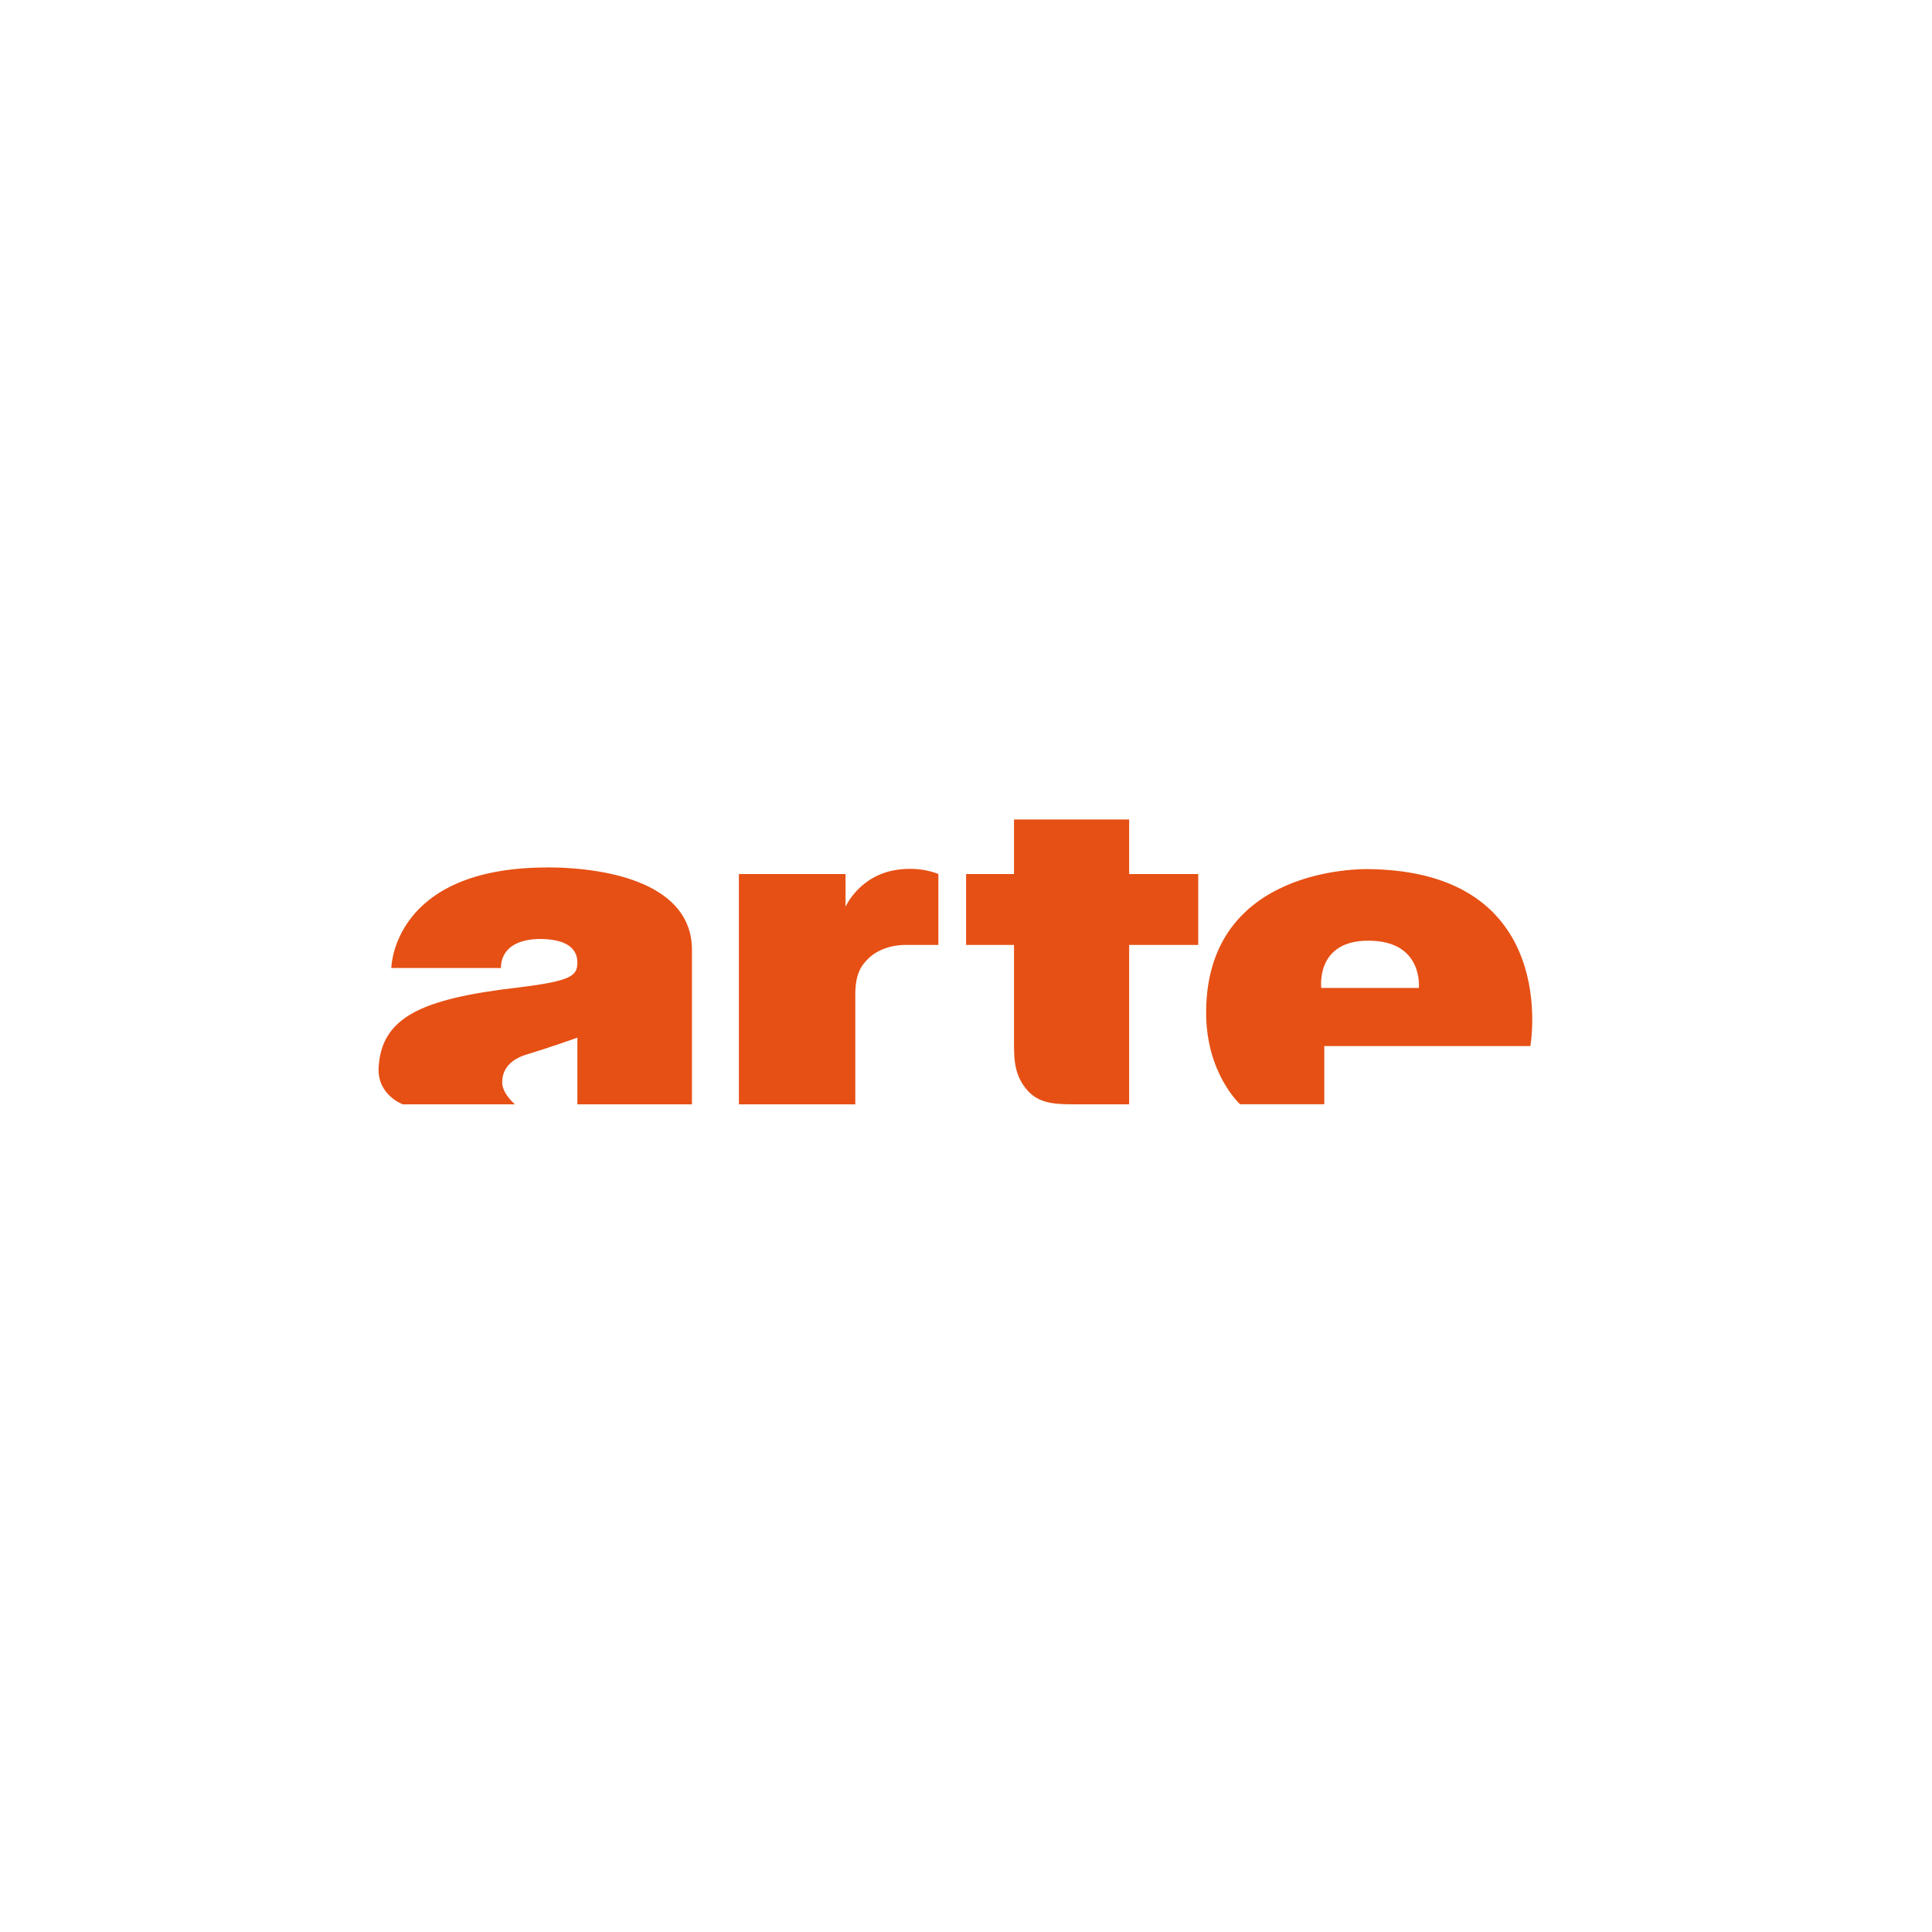 <?xml version="1.0" encoding="UTF-8"?>
<svg id="Calque_1" xmlns="http://www.w3.org/2000/svg" version="1.1" viewBox="0 0 200 200">
  <!-- Generator: Adobe Illustrator 29.3.1, SVG Export Plug-In . SVG Version: 2.1.0 Build 151)  -->
  <defs>
    <style>
      .st0 {
        fill: #e65014;
      }
    </style>
  </defs>
  <path class="st0" d="M56.64,89.79c6.72.02,14.99,1.84,14.99,8.53v16h-11.86v-6.9s-2.88,1.02-5.08,1.69c-1.48.41-2.61,1.25-2.7,2.76-.12,1.28,1.33,2.45,1.32,2.45h-11.61s-2.59-.93-2.51-3.7c.24-5.29,4.36-7.23,14.49-8.4,5.46-.67,6.08-1.2,6.09-2.57,0-1.13-.67-2.4-3.76-2.45-4.46,0-4.15,3.02-4.14,3.01h-11.36s.11-10.4,16.12-10.41M92.86,90.04c-3.94.58-5.33,3.84-5.33,3.83v-3.39h-11.04v23.84h12.05v-11.42c.01-2.02.58-2.92,1.32-3.64.83-.85,2.29-1.45,3.89-1.44h3.39v-7.34s-1.74-.81-4.27-.44M116.89,84.83h-11.92v5.65h-4.96v7.34h4.96v9.72c0,2.1-.03,3.81,1.5,5.46,1.35,1.38,3.11,1.31,5.21,1.32h5.21v-16.5h7.15v-7.34h-7.15v-5.65ZM141.67,89.97c19.99.22,16.76,18.29,16.75,18.32h-21.33v6.02h-8.72s-3.58-3.24-3.51-9.66c.13-14.95,16.18-14.69,16.81-14.68M146.88,102.27s.5-4.89-5.21-4.89c-5.5-.03-4.9,4.87-4.89,4.89h10.1"/>
</svg>